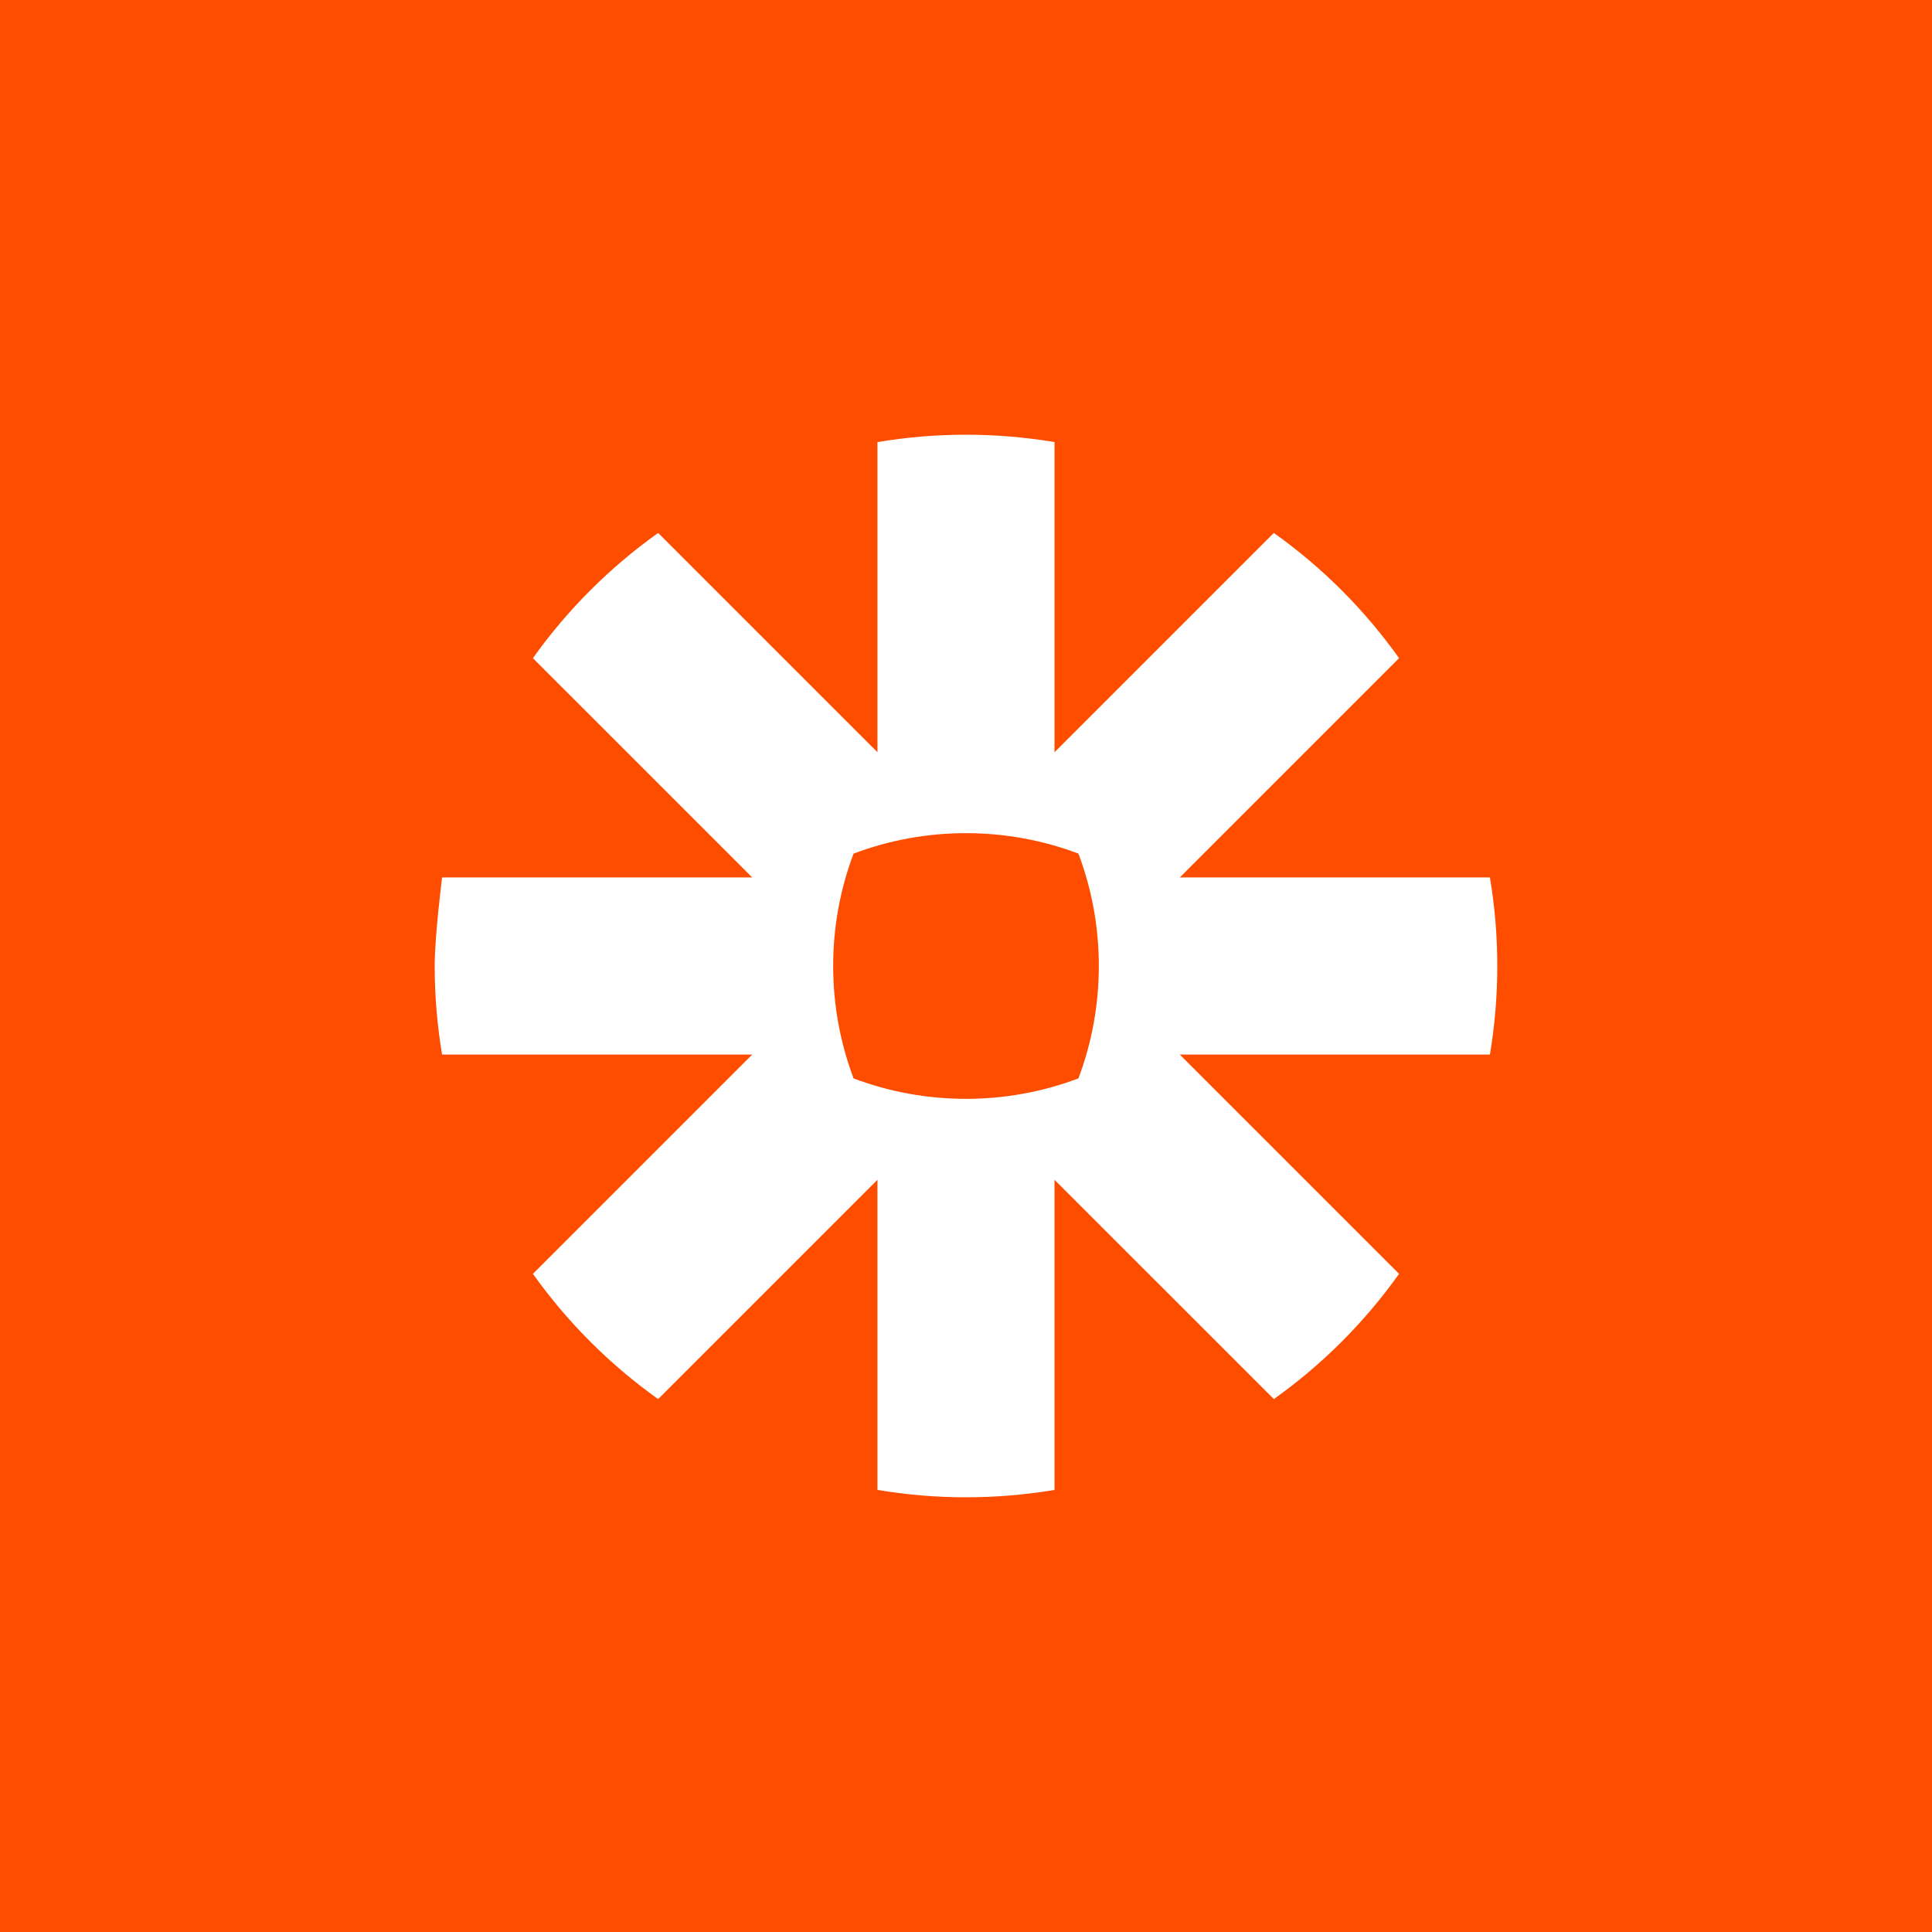 <?xml version="1.0" encoding="UTF-8"?>
<svg width="200px" height="200px" viewBox="0 0 200 200" version="1.1" xmlns="http://www.w3.org/2000/svg" xmlns:xlink="http://www.w3.org/1999/xlink">
    <!-- Generator: Sketch 52.6 (67491) - http://www.bohemiancoding.com/sketch -->
    <title>icon-zapier</title>
    <desc>Created with Sketch.</desc>
    <g id="icon-zapier" stroke="none" stroke-width="1" fill="none" fill-rule="evenodd">
        <rect fill="#FF4D00" x="0" y="0" width="200" height="200"></rect>
        <path d="M113.75,100.024 C113.751,103.99 113.036,107.924 111.638,111.636 C107.925,113.034 103.99,113.751 100.022,113.751 L99.976,113.751 C95.89,113.746 91.976,112.999 88.364,111.638 C86.965,107.926 86.249,103.991 86.25,100.024 L86.25,99.976 C86.248,96.01 86.963,92.077 88.36,88.366 C92.072,86.965 96.008,86.248 99.976,86.25 L100.023,86.25 C103.991,86.248 107.926,86.965 111.638,88.365 C113.037,92.076 113.752,96.01 113.75,99.976 L113.75,100.024 L113.75,100.024 Z M154.236,90.833 L122.131,90.833 L144.831,68.132 C143.05,65.629 141.062,63.279 138.89,61.107 L138.89,61.105 C136.717,58.935 134.368,56.949 131.866,55.169 L109.165,77.87 L109.165,45.766 C106.146,45.258 103.089,45.002 100.028,45 L99.971,45 C96.856,45.002 93.806,45.266 90.833,45.766 L90.833,77.87 L68.132,55.169 C65.63,56.949 63.282,58.936 61.112,61.109 L61.1,61.118 C58.931,63.287 56.946,65.633 55.166,68.132 L77.87,90.833 L45.766,90.833 C45.766,90.833 45,96.863 45,99.981 L45,100.019 C45,103.137 45.264,106.192 45.766,109.167 L77.87,109.167 L55.167,131.868 C58.738,136.88 63.12,141.262 68.132,144.833 L90.833,122.13 L90.833,154.236 C93.849,154.741 96.902,154.997 99.96,155 L100.038,155 C103.096,154.997 106.148,154.742 109.164,154.236 L109.164,122.13 L131.868,144.833 C134.369,143.052 136.718,141.065 138.89,138.895 L138.895,138.89 C141.064,136.717 143.05,134.369 144.831,131.868 L122.128,109.167 L154.236,109.167 C154.736,106.197 154.997,103.151 155,100.04 L155,99.96 C154.997,96.849 154.736,93.803 154.236,90.833 Z" id="Shape" fill="#FFFFFF" fill-rule="nonzero"></path>
    </g>
</svg>